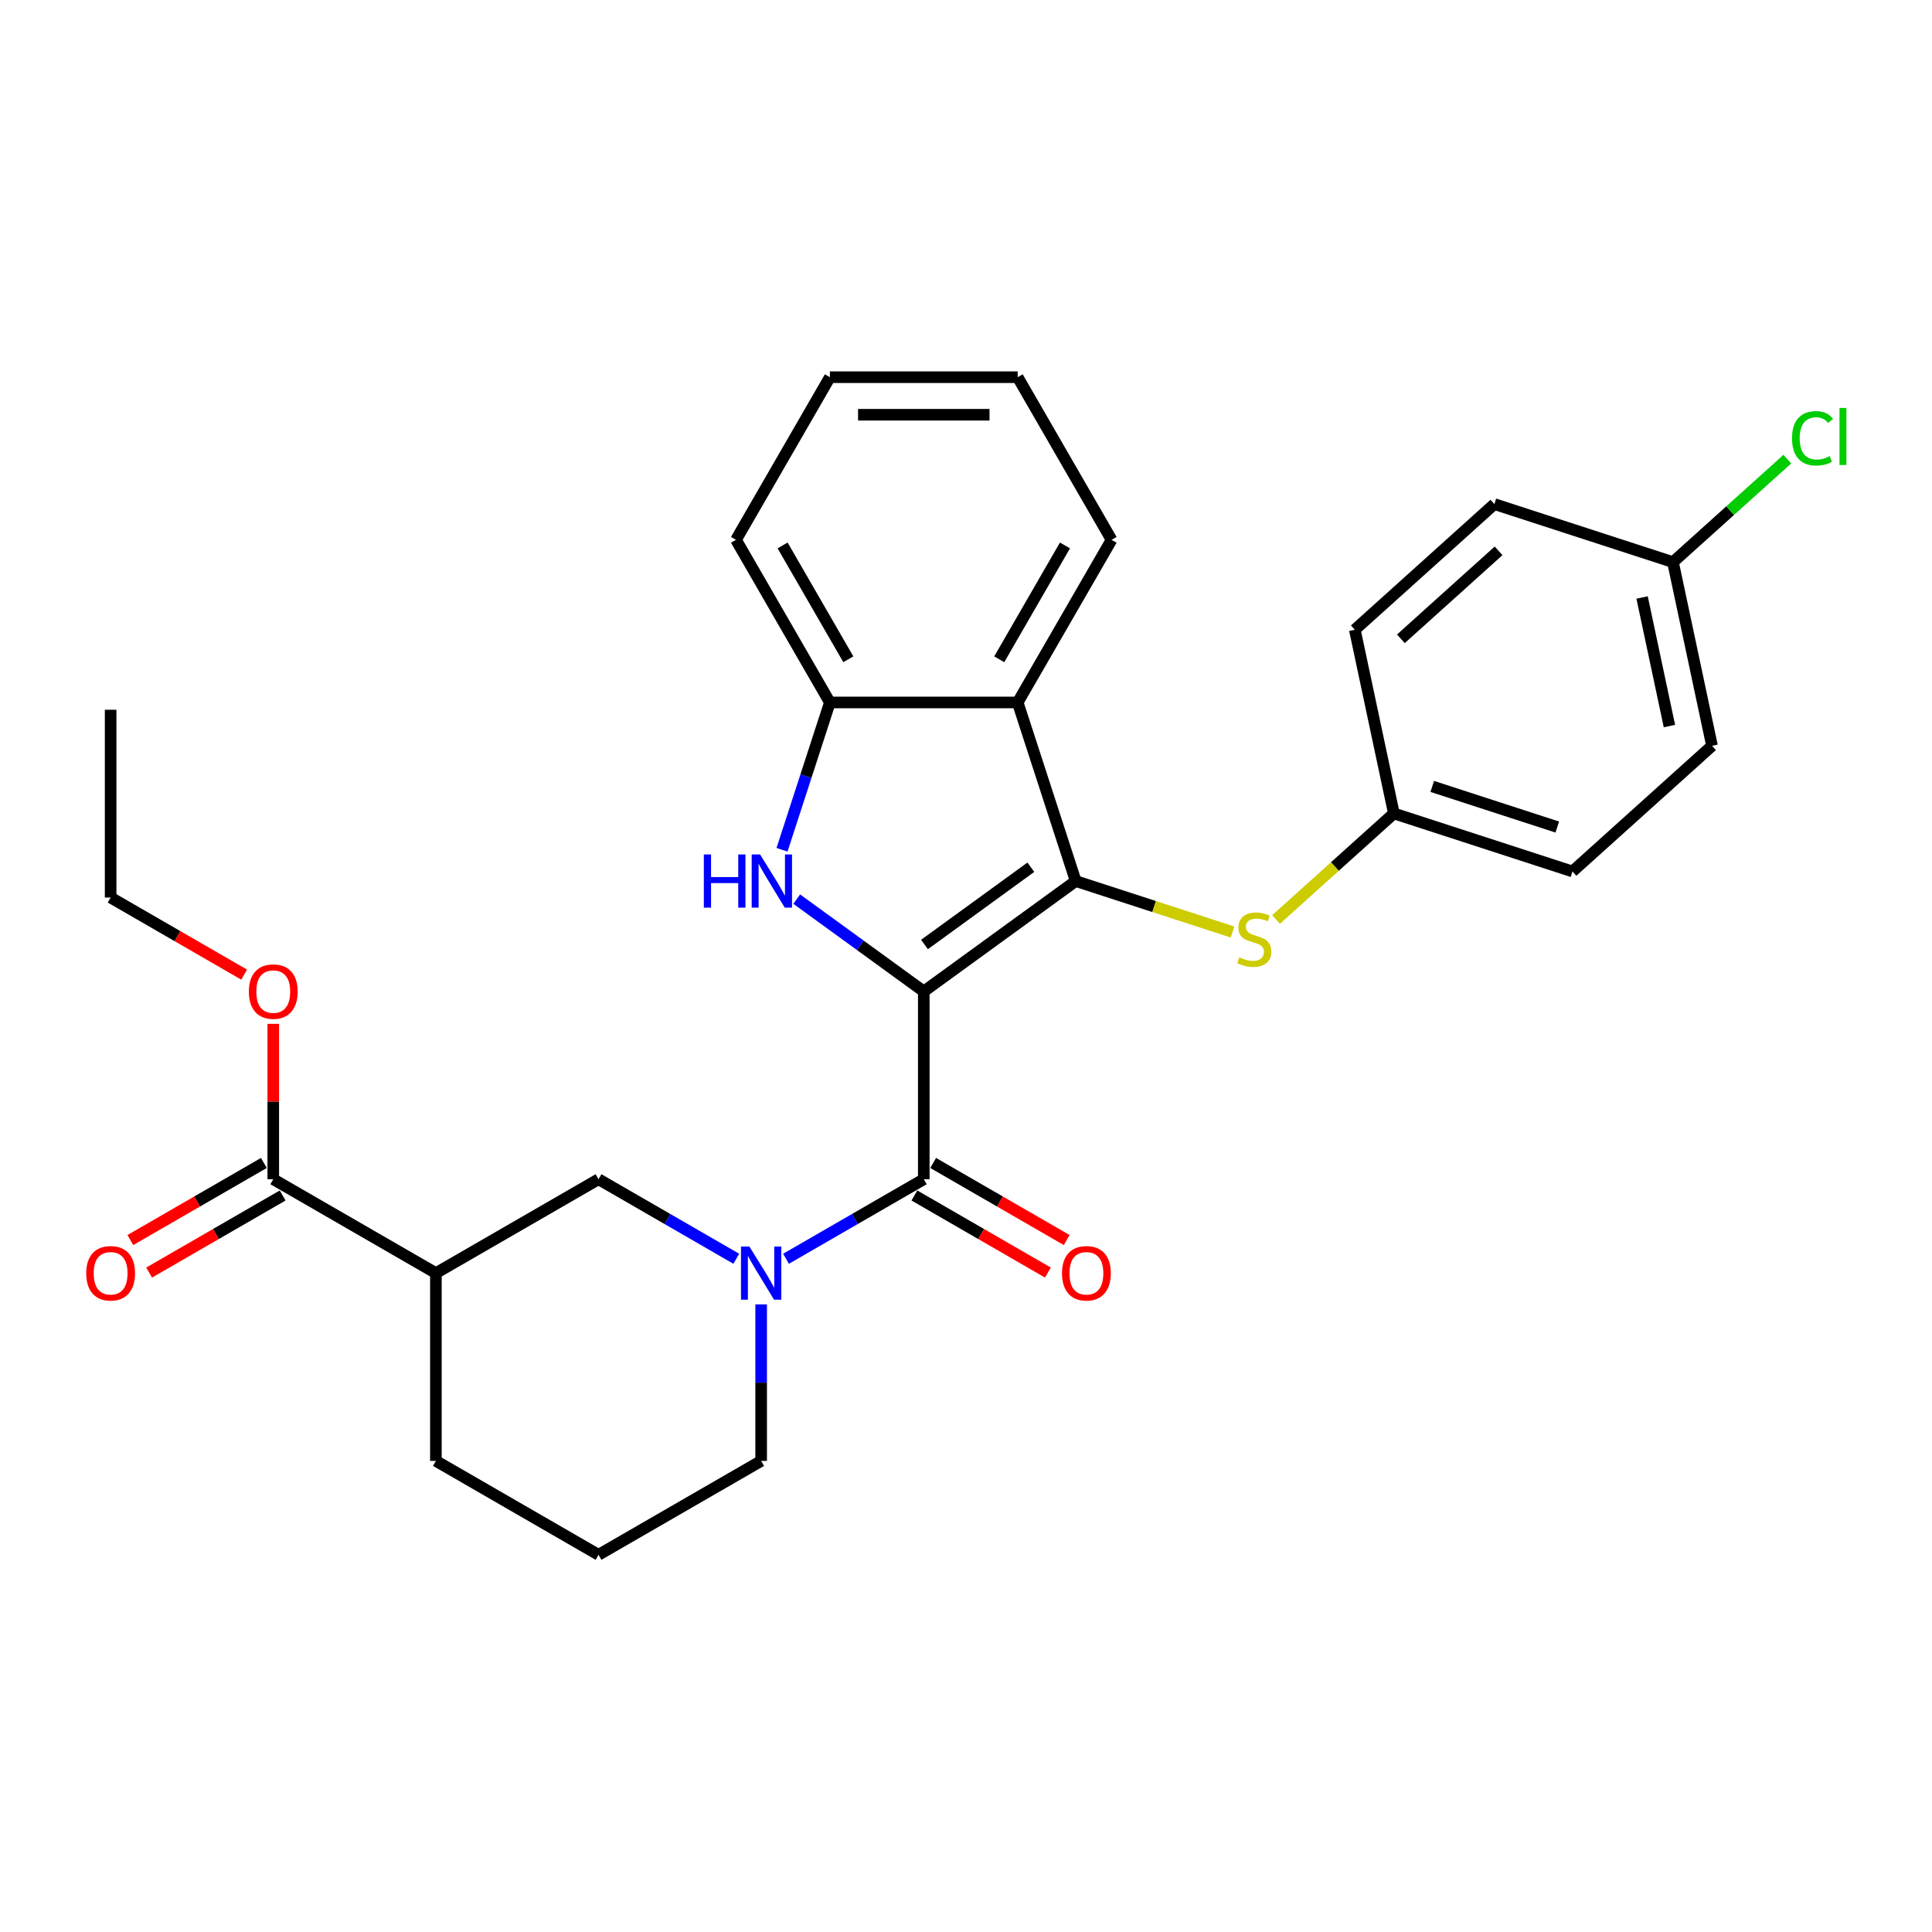 <?xml version='1.0' encoding='iso-8859-1'?>
<svg version='1.1' baseProfile='full'
              xmlns='http://www.w3.org/2000/svg'
                      xmlns:rdkit='http://www.rdkit.org/xml'
                      xmlns:xlink='http://www.w3.org/1999/xlink'
                  xml:space='preserve'
width='1000px' height='1000px' viewBox='0 0 1000 1000'>
<!-- END OF HEADER -->
<rect style='opacity:1.0;fill:#FFFFFF;stroke:none' width='1000' height='1000' x='0' y='0'> </rect>
<path class='bond-0' d='M 478.149,513.165 L 556.785,456.033' style='fill:none;fill-rule:evenodd;stroke:#000000;stroke-width:6px;stroke-linecap:butt;stroke-linejoin:miter;stroke-opacity:1' />
<path class='bond-0' d='M 478.517,488.868 L 533.563,448.875' style='fill:none;fill-rule:evenodd;stroke:#000000;stroke-width:6px;stroke-linecap:butt;stroke-linejoin:miter;stroke-opacity:1' />
<path class='bond-1' d='M 478.149,513.165 L 445.265,489.274' style='fill:none;fill-rule:evenodd;stroke:#000000;stroke-width:6px;stroke-linecap:butt;stroke-linejoin:miter;stroke-opacity:1' />
<path class='bond-1' d='M 445.265,489.274 L 412.382,465.383' style='fill:none;fill-rule:evenodd;stroke:#0000FF;stroke-width:6px;stroke-linecap:butt;stroke-linejoin:miter;stroke-opacity:1' />
<path class='bond-2' d='M 478.149,513.165 L 478.149,610.365' style='fill:none;fill-rule:evenodd;stroke:#000000;stroke-width:6px;stroke-linecap:butt;stroke-linejoin:miter;stroke-opacity:1' />
<path class='bond-4' d='M 556.785,456.033 L 526.748,363.59' style='fill:none;fill-rule:evenodd;stroke:#000000;stroke-width:6px;stroke-linecap:butt;stroke-linejoin:miter;stroke-opacity:1' />
<path class='bond-7' d='M 556.785,456.033 L 597.378,469.222' style='fill:none;fill-rule:evenodd;stroke:#000000;stroke-width:6px;stroke-linecap:butt;stroke-linejoin:miter;stroke-opacity:1' />
<path class='bond-7' d='M 597.378,469.222 L 637.971,482.412' style='fill:none;fill-rule:evenodd;stroke:#CCCC00;stroke-width:6px;stroke-linecap:butt;stroke-linejoin:miter;stroke-opacity:1' />
<path class='bond-5' d='M 404.774,439.839 L 417.161,401.715' style='fill:none;fill-rule:evenodd;stroke:#0000FF;stroke-width:6px;stroke-linecap:butt;stroke-linejoin:miter;stroke-opacity:1' />
<path class='bond-5' d='M 417.161,401.715 L 429.549,363.59' style='fill:none;fill-rule:evenodd;stroke:#000000;stroke-width:6px;stroke-linecap:butt;stroke-linejoin:miter;stroke-opacity:1' />
<path class='bond-3' d='M 478.149,610.365 L 442.494,630.95' style='fill:none;fill-rule:evenodd;stroke:#000000;stroke-width:6px;stroke-linecap:butt;stroke-linejoin:miter;stroke-opacity:1' />
<path class='bond-3' d='M 442.494,630.95 L 406.84,651.535' style='fill:none;fill-rule:evenodd;stroke:#0000FF;stroke-width:6px;stroke-linecap:butt;stroke-linejoin:miter;stroke-opacity:1' />
<path class='bond-10' d='M 473.289,618.783 L 507.844,638.733' style='fill:none;fill-rule:evenodd;stroke:#000000;stroke-width:6px;stroke-linecap:butt;stroke-linejoin:miter;stroke-opacity:1' />
<path class='bond-10' d='M 507.844,638.733 L 542.4,658.684' style='fill:none;fill-rule:evenodd;stroke:#FF0000;stroke-width:6px;stroke-linecap:butt;stroke-linejoin:miter;stroke-opacity:1' />
<path class='bond-10' d='M 483.009,601.947 L 517.564,621.898' style='fill:none;fill-rule:evenodd;stroke:#000000;stroke-width:6px;stroke-linecap:butt;stroke-linejoin:miter;stroke-opacity:1' />
<path class='bond-10' d='M 517.564,621.898 L 552.12,641.849' style='fill:none;fill-rule:evenodd;stroke:#FF0000;stroke-width:6px;stroke-linecap:butt;stroke-linejoin:miter;stroke-opacity:1' />
<path class='bond-8' d='M 381.102,651.535 L 345.448,630.95' style='fill:none;fill-rule:evenodd;stroke:#0000FF;stroke-width:6px;stroke-linecap:butt;stroke-linejoin:miter;stroke-opacity:1' />
<path class='bond-8' d='M 345.448,630.95 L 309.794,610.365' style='fill:none;fill-rule:evenodd;stroke:#000000;stroke-width:6px;stroke-linecap:butt;stroke-linejoin:miter;stroke-opacity:1' />
<path class='bond-13' d='M 393.971,675.158 L 393.971,715.661' style='fill:none;fill-rule:evenodd;stroke:#0000FF;stroke-width:6px;stroke-linecap:butt;stroke-linejoin:miter;stroke-opacity:1' />
<path class='bond-13' d='M 393.971,715.661 L 393.971,756.164' style='fill:none;fill-rule:evenodd;stroke:#000000;stroke-width:6px;stroke-linecap:butt;stroke-linejoin:miter;stroke-opacity:1' />
<path class='bond-17' d='M 526.748,363.59 L 575.348,279.413' style='fill:none;fill-rule:evenodd;stroke:#000000;stroke-width:6px;stroke-linecap:butt;stroke-linejoin:miter;stroke-opacity:1' />
<path class='bond-17' d='M 517.203,341.244 L 551.223,282.32' style='fill:none;fill-rule:evenodd;stroke:#000000;stroke-width:6px;stroke-linecap:butt;stroke-linejoin:miter;stroke-opacity:1' />
<path class='bond-29' d='M 526.748,363.59 L 429.549,363.59' style='fill:none;fill-rule:evenodd;stroke:#000000;stroke-width:6px;stroke-linecap:butt;stroke-linejoin:miter;stroke-opacity:1' />
<path class='bond-23' d='M 429.549,363.59 L 380.949,279.413' style='fill:none;fill-rule:evenodd;stroke:#000000;stroke-width:6px;stroke-linecap:butt;stroke-linejoin:miter;stroke-opacity:1' />
<path class='bond-23' d='M 439.094,341.244 L 405.074,282.32' style='fill:none;fill-rule:evenodd;stroke:#000000;stroke-width:6px;stroke-linecap:butt;stroke-linejoin:miter;stroke-opacity:1' />
<path class='bond-6' d='M 225.616,658.965 L 309.794,610.365' style='fill:none;fill-rule:evenodd;stroke:#000000;stroke-width:6px;stroke-linecap:butt;stroke-linejoin:miter;stroke-opacity:1' />
<path class='bond-9' d='M 225.616,658.965 L 141.439,610.365' style='fill:none;fill-rule:evenodd;stroke:#000000;stroke-width:6px;stroke-linecap:butt;stroke-linejoin:miter;stroke-opacity:1' />
<path class='bond-31' d='M 225.616,658.965 L 225.616,756.164' style='fill:none;fill-rule:evenodd;stroke:#000000;stroke-width:6px;stroke-linecap:butt;stroke-linejoin:miter;stroke-opacity:1' />
<path class='bond-12' d='M 660.483,475.934 L 690.972,448.482' style='fill:none;fill-rule:evenodd;stroke:#CCCC00;stroke-width:6px;stroke-linecap:butt;stroke-linejoin:miter;stroke-opacity:1' />
<path class='bond-12' d='M 690.972,448.482 L 721.461,421.03' style='fill:none;fill-rule:evenodd;stroke:#000000;stroke-width:6px;stroke-linecap:butt;stroke-linejoin:miter;stroke-opacity:1' />
<path class='bond-11' d='M 136.579,601.947 L 102.023,621.898' style='fill:none;fill-rule:evenodd;stroke:#000000;stroke-width:6px;stroke-linecap:butt;stroke-linejoin:miter;stroke-opacity:1' />
<path class='bond-11' d='M 102.023,621.898 L 67.468,641.849' style='fill:none;fill-rule:evenodd;stroke:#FF0000;stroke-width:6px;stroke-linecap:butt;stroke-linejoin:miter;stroke-opacity:1' />
<path class='bond-11' d='M 146.299,618.783 L 111.743,638.733' style='fill:none;fill-rule:evenodd;stroke:#000000;stroke-width:6px;stroke-linecap:butt;stroke-linejoin:miter;stroke-opacity:1' />
<path class='bond-11' d='M 111.743,638.733 L 77.188,658.684' style='fill:none;fill-rule:evenodd;stroke:#FF0000;stroke-width:6px;stroke-linecap:butt;stroke-linejoin:miter;stroke-opacity:1' />
<path class='bond-14' d='M 141.439,610.365 L 141.439,570.153' style='fill:none;fill-rule:evenodd;stroke:#000000;stroke-width:6px;stroke-linecap:butt;stroke-linejoin:miter;stroke-opacity:1' />
<path class='bond-14' d='M 141.439,570.153 L 141.439,529.942' style='fill:none;fill-rule:evenodd;stroke:#FF0000;stroke-width:6px;stroke-linecap:butt;stroke-linejoin:miter;stroke-opacity:1' />
<path class='bond-19' d='M 721.461,421.03 L 701.252,325.954' style='fill:none;fill-rule:evenodd;stroke:#000000;stroke-width:6px;stroke-linecap:butt;stroke-linejoin:miter;stroke-opacity:1' />
<path class='bond-20' d='M 721.461,421.03 L 813.903,451.066' style='fill:none;fill-rule:evenodd;stroke:#000000;stroke-width:6px;stroke-linecap:butt;stroke-linejoin:miter;stroke-opacity:1' />
<path class='bond-20' d='M 741.334,407.047 L 806.044,428.072' style='fill:none;fill-rule:evenodd;stroke:#000000;stroke-width:6px;stroke-linecap:butt;stroke-linejoin:miter;stroke-opacity:1' />
<path class='bond-24' d='M 393.971,756.164 L 309.794,804.764' style='fill:none;fill-rule:evenodd;stroke:#000000;stroke-width:6px;stroke-linecap:butt;stroke-linejoin:miter;stroke-opacity:1' />
<path class='bond-25' d='M 126.373,504.467 L 91.817,484.516' style='fill:none;fill-rule:evenodd;stroke:#FF0000;stroke-width:6px;stroke-linecap:butt;stroke-linejoin:miter;stroke-opacity:1' />
<path class='bond-25' d='M 91.817,484.516 L 57.262,464.566' style='fill:none;fill-rule:evenodd;stroke:#000000;stroke-width:6px;stroke-linecap:butt;stroke-linejoin:miter;stroke-opacity:1' />
<path class='bond-15' d='M 865.927,290.951 L 886.136,386.027' style='fill:none;fill-rule:evenodd;stroke:#000000;stroke-width:6px;stroke-linecap:butt;stroke-linejoin:miter;stroke-opacity:1' />
<path class='bond-15' d='M 849.944,309.254 L 864.09,375.807' style='fill:none;fill-rule:evenodd;stroke:#000000;stroke-width:6px;stroke-linecap:butt;stroke-linejoin:miter;stroke-opacity:1' />
<path class='bond-16' d='M 865.927,290.951 L 895.522,264.304' style='fill:none;fill-rule:evenodd;stroke:#000000;stroke-width:6px;stroke-linecap:butt;stroke-linejoin:miter;stroke-opacity:1' />
<path class='bond-16' d='M 895.522,264.304 L 925.117,237.657' style='fill:none;fill-rule:evenodd;stroke:#00CC00;stroke-width:6px;stroke-linecap:butt;stroke-linejoin:miter;stroke-opacity:1' />
<path class='bond-32' d='M 865.927,290.951 L 773.485,260.915' style='fill:none;fill-rule:evenodd;stroke:#000000;stroke-width:6px;stroke-linecap:butt;stroke-linejoin:miter;stroke-opacity:1' />
<path class='bond-26' d='M 575.348,279.413 L 526.748,195.236' style='fill:none;fill-rule:evenodd;stroke:#000000;stroke-width:6px;stroke-linecap:butt;stroke-linejoin:miter;stroke-opacity:1' />
<path class='bond-18' d='M 225.616,756.164 L 309.794,804.764' style='fill:none;fill-rule:evenodd;stroke:#000000;stroke-width:6px;stroke-linecap:butt;stroke-linejoin:miter;stroke-opacity:1' />
<path class='bond-22' d='M 701.252,325.954 L 773.485,260.915' style='fill:none;fill-rule:evenodd;stroke:#000000;stroke-width:6px;stroke-linecap:butt;stroke-linejoin:miter;stroke-opacity:1' />
<path class='bond-22' d='M 725.094,330.645 L 775.658,285.118' style='fill:none;fill-rule:evenodd;stroke:#000000;stroke-width:6px;stroke-linecap:butt;stroke-linejoin:miter;stroke-opacity:1' />
<path class='bond-21' d='M 813.903,451.066 L 886.136,386.027' style='fill:none;fill-rule:evenodd;stroke:#000000;stroke-width:6px;stroke-linecap:butt;stroke-linejoin:miter;stroke-opacity:1' />
<path class='bond-27' d='M 380.949,279.413 L 429.549,195.236' style='fill:none;fill-rule:evenodd;stroke:#000000;stroke-width:6px;stroke-linecap:butt;stroke-linejoin:miter;stroke-opacity:1' />
<path class='bond-28' d='M 57.262,464.566 L 57.262,367.366' style='fill:none;fill-rule:evenodd;stroke:#000000;stroke-width:6px;stroke-linecap:butt;stroke-linejoin:miter;stroke-opacity:1' />
<path class='bond-30' d='M 526.748,195.236 L 429.549,195.236' style='fill:none;fill-rule:evenodd;stroke:#000000;stroke-width:6px;stroke-linecap:butt;stroke-linejoin:miter;stroke-opacity:1' />
<path class='bond-30' d='M 512.168,214.676 L 444.129,214.676' style='fill:none;fill-rule:evenodd;stroke:#000000;stroke-width:6px;stroke-linecap:butt;stroke-linejoin:miter;stroke-opacity:1' />
<path  class='atom-2' d='M 364.307 442.269
L 368.039 442.269
L 368.039 453.972
L 382.114 453.972
L 382.114 442.269
L 385.846 442.269
L 385.846 469.796
L 382.114 469.796
L 382.114 457.083
L 368.039 457.083
L 368.039 469.796
L 364.307 469.796
L 364.307 442.269
' fill='#0000FF'/>
<path  class='atom-2' d='M 393.428 442.269
L 402.448 456.849
Q 403.342 458.288, 404.781 460.893
Q 406.219 463.498, 406.297 463.653
L 406.297 442.269
L 409.952 442.269
L 409.952 469.796
L 406.18 469.796
L 396.499 453.856
Q 395.372 451.989, 394.166 449.851
Q 393 447.713, 392.65 447.052
L 392.65 469.796
L 389.073 469.796
L 389.073 442.269
L 393.428 442.269
' fill='#0000FF'/>
<path  class='atom-4' d='M 387.886 645.201
L 396.907 659.781
Q 397.801 661.22, 399.239 663.825
Q 400.678 666.43, 400.756 666.585
L 400.756 645.201
L 404.41 645.201
L 404.41 672.728
L 400.639 672.728
L 390.958 656.788
Q 389.83 654.921, 388.625 652.783
Q 387.459 650.645, 387.109 649.984
L 387.109 672.728
L 383.532 672.728
L 383.532 645.201
L 387.886 645.201
' fill='#0000FF'/>
<path  class='atom-8' d='M 641.451 495.517
Q 641.762 495.634, 643.045 496.178
Q 644.328 496.722, 645.728 497.072
Q 647.166 497.383, 648.566 497.383
Q 651.171 497.383, 652.687 496.139
Q 654.204 494.856, 654.204 492.64
Q 654.204 491.124, 653.426 490.19
Q 652.687 489.257, 651.521 488.752
Q 650.355 488.246, 648.411 487.663
Q 645.961 486.925, 644.484 486.225
Q 643.045 485.525, 641.995 484.047
Q 640.985 482.57, 640.985 480.082
Q 640.985 476.621, 643.317 474.483
Q 645.689 472.345, 650.355 472.345
Q 653.543 472.345, 657.159 473.861
L 656.264 476.855
Q 652.96 475.494, 650.471 475.494
Q 647.789 475.494, 646.311 476.621
Q 644.834 477.71, 644.873 479.615
Q 644.873 481.093, 645.611 481.987
Q 646.389 482.881, 647.477 483.386
Q 648.605 483.892, 650.471 484.475
Q 652.96 485.253, 654.437 486.03
Q 655.914 486.808, 656.964 488.402
Q 658.053 489.957, 658.053 492.64
Q 658.053 496.45, 655.487 498.511
Q 652.96 500.532, 648.722 500.532
Q 646.272 500.532, 644.406 499.988
Q 642.579 499.483, 640.401 498.588
L 641.451 495.517
' fill='#CCCC00'/>
<path  class='atom-11' d='M 549.69 659.043
Q 549.69 652.433, 552.956 648.739
Q 556.222 645.046, 562.326 645.046
Q 568.43 645.046, 571.696 648.739
Q 574.962 652.433, 574.962 659.043
Q 574.962 665.73, 571.657 669.54
Q 568.352 673.311, 562.326 673.311
Q 556.261 673.311, 552.956 669.54
Q 549.69 665.769, 549.69 659.043
M 562.326 670.201
Q 566.525 670.201, 568.78 667.402
Q 571.074 664.564, 571.074 659.043
Q 571.074 653.638, 568.78 650.917
Q 566.525 648.156, 562.326 648.156
Q 558.127 648.156, 555.833 650.878
Q 553.578 653.599, 553.578 659.043
Q 553.578 664.602, 555.833 667.402
Q 558.127 670.201, 562.326 670.201
' fill='#FF0000'/>
<path  class='atom-12' d='M 44.626 659.043
Q 44.626 652.433, 47.892 648.739
Q 51.158 645.046, 57.262 645.046
Q 63.366 645.046, 66.632 648.739
Q 69.898 652.433, 69.898 659.043
Q 69.898 665.73, 66.593 669.54
Q 63.288 673.311, 57.262 673.311
Q 51.196 673.311, 47.892 669.54
Q 44.626 665.769, 44.626 659.043
M 57.262 670.201
Q 61.461 670.201, 63.716 667.402
Q 66.01 664.564, 66.01 659.043
Q 66.01 653.638, 63.716 650.917
Q 61.461 648.156, 57.262 648.156
Q 53.063 648.156, 50.769 650.878
Q 48.514 653.599, 48.514 659.043
Q 48.514 664.602, 50.769 667.402
Q 53.063 670.201, 57.262 670.201
' fill='#FF0000'/>
<path  class='atom-15' d='M 128.803 513.243
Q 128.803 506.634, 132.069 502.94
Q 135.335 499.246, 141.439 499.246
Q 147.543 499.246, 150.809 502.94
Q 154.075 506.634, 154.075 513.243
Q 154.075 519.93, 150.77 523.741
Q 147.465 527.512, 141.439 527.512
Q 135.374 527.512, 132.069 523.741
Q 128.803 519.969, 128.803 513.243
M 141.439 524.402
Q 145.638 524.402, 147.893 521.602
Q 150.187 518.764, 150.187 513.243
Q 150.187 507.839, 147.893 505.117
Q 145.638 502.357, 141.439 502.357
Q 137.24 502.357, 134.946 505.078
Q 132.691 507.8, 132.691 513.243
Q 132.691 518.803, 134.946 521.602
Q 137.24 524.402, 141.439 524.402
' fill='#FF0000'/>
<path  class='atom-17' d='M 927.547 226.865
Q 927.547 220.022, 930.735 216.445
Q 933.962 212.829, 940.066 212.829
Q 945.742 212.829, 948.775 216.834
L 946.209 218.933
Q 943.993 216.017, 940.066 216.017
Q 935.906 216.017, 933.69 218.817
Q 931.512 221.577, 931.512 226.865
Q 931.512 232.308, 933.767 235.107
Q 936.061 237.907, 940.494 237.907
Q 943.526 237.907, 947.064 236.079
L 948.153 238.995
Q 946.714 239.928, 944.537 240.473
Q 942.36 241.017, 939.949 241.017
Q 933.962 241.017, 930.735 237.362
Q 927.547 233.708, 927.547 226.865
' fill='#00CC00'/>
<path  class='atom-17' d='M 952.119 211.157
L 955.696 211.157
L 955.696 240.667
L 952.119 240.667
L 952.119 211.157
' fill='#00CC00'/>
</svg>
